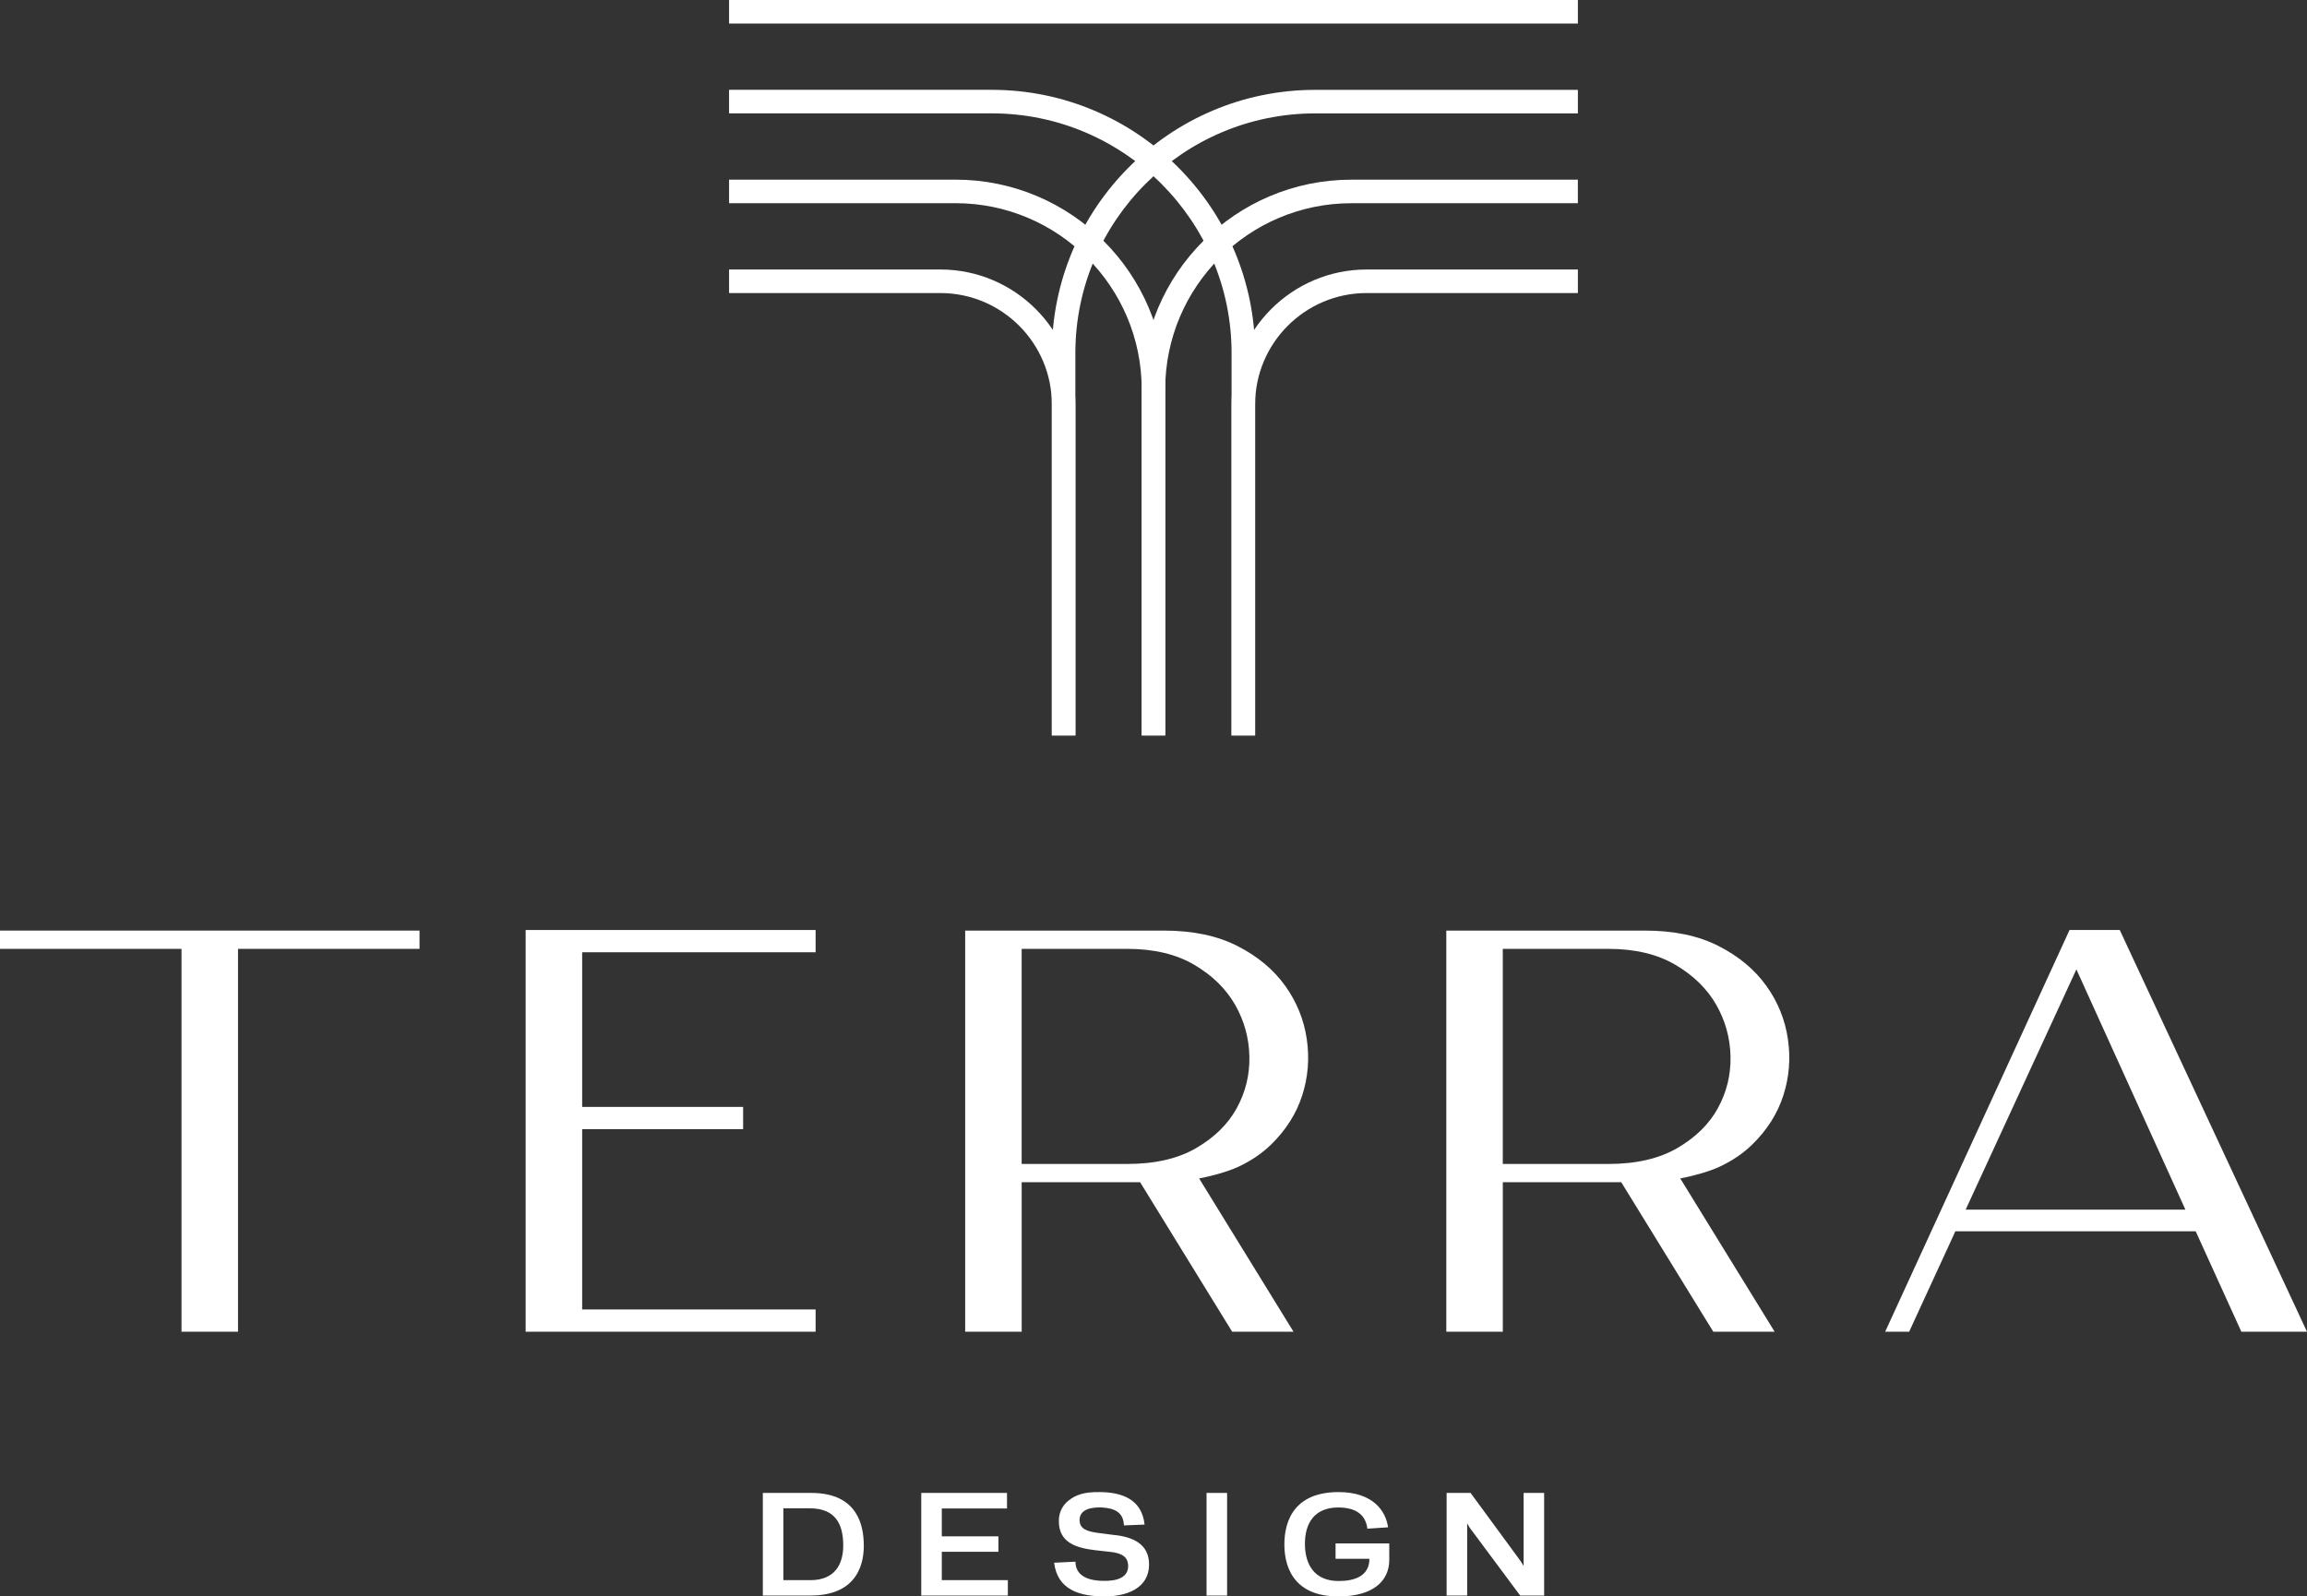 <svg xmlns="http://www.w3.org/2000/svg" id="Layer_1" viewBox="0 0 791.6 547.93"><rect x="0" y="0" width="791.6" height="547.93" fill="#333333" stroke="none"/><defs><style>.cls-1{fill:#fff;}</style></defs><polygon class="cls-1" points="0 325.67 62.28 325.67 62.28 457.08 81.67 457.08 81.67 325.67 143.95 325.67 143.95 319.4 0 319.4 0 325.67"></polygon><polygon class="cls-1" points="180.37 457.08 279.86 457.08 279.86 449.44 199.76 449.44 199.76 387.55 254.99 387.55 254.99 379.92 199.76 379.92 199.76 326.84 279.86 326.84 279.86 319.2 180.37 319.2 180.37 457.08"></polygon><path class="cls-1" d="M727.36,319.2h-17.24l-63.26,137.87h8.23l15.86-34.47h82.45l15.67,34.47h22.52l-64.24-137.87ZM674.48,415.17l37.99-82.45,37.4,82.45h-75.4Z"></path><path class="cls-1" d="M440.94,338.3c-3.98-5.55-9.43-10.09-16.35-13.61-6.92-3.53-15.34-5.29-25.26-5.29h-68.15v137.68h19.39v-51.31h40.64l31.58,51.31h21.05l-32.39-52.62c5.86-1.11,10.01-2.56,12.05-3.38.39-.17.79-.32,1.17-.5.06-.03.11-.05.15-.07,4.38-2.03,8.16-4.58,11.33-7.67,5.09-4.96,8.65-10.58,10.67-16.84,2.02-6.27,2.55-12.73,1.57-19.39-.98-6.66-3.46-12.76-7.44-18.31ZM424.39,380.31c-3,5.48-7.64,10.06-13.9,13.71-6.27,3.66-14.17,5.48-23.7,5.48h-36.23v-73.83h36.23c9.14,0,16.81,1.83,23.01,5.48,6.2,3.66,10.87,8.23,14,13.71,3.13,5.48,4.76,11.39,4.9,17.72.13,6.33-1.31,12.24-4.31,17.72Z"></path><path class="cls-1" d="M606.03,338.3c-3.98-5.55-9.43-10.09-16.35-13.61-6.92-3.53-15.34-5.29-25.26-5.29h-68.15v137.68h19.39v-51.31h40.64l31.58,51.31h21.05l-32.39-52.62c5.86-1.11,10.01-2.56,12.05-3.38.39-.17.79-.32,1.17-.5.06-.03.11-.05.15-.07,4.38-2.03,8.16-4.58,11.33-7.67,5.09-4.96,8.65-10.58,10.67-16.84,2.02-6.27,2.55-12.73,1.57-19.39-.98-6.66-3.46-12.76-7.44-18.31ZM589.48,380.31c-3,5.48-7.64,10.06-13.9,13.71-6.27,3.66-14.17,5.48-23.7,5.48h-36.23v-73.83h36.23c9.14,0,16.81,1.83,23.01,5.48,6.2,3.66,10.87,8.23,14,13.71,3.13,5.48,4.76,11.39,4.9,17.72.13,6.33-1.31,12.24-4.31,17.72Z"></path><path class="cls-1" d="M369,252.42h-8.08v-113.58c0-21.1-17.16-38.26-38.26-38.26h-72.49v-8.08h72.49c25.55,0,46.34,20.79,46.34,46.34v113.58Z"></path><path class="cls-1" d="M430.67,252.42h-8.08V121.2c0-45.37-36.91-82.29-82.29-82.29h-90.14v-8.08h90.14c49.83,0,90.36,40.54,90.36,90.36v131.22Z"></path><path class="cls-1" d="M369,252.42h-8.08V121.2c0-49.83,40.54-90.36,90.36-90.36h90.14v8.08h-90.14c-45.37,0-82.29,36.91-82.29,82.29v131.22Z"></path><path class="cls-1" d="M399.83,252.42h-8.08v-118.81c0-35.22-28.65-63.87-63.86-63.87h-77.72v-8.08h77.72c39.67,0,71.94,32.27,71.94,71.94v118.81Z"></path><path class="cls-1" d="M399.83,252.42h-8.08v-118.81c0-39.67,32.27-71.94,71.94-71.94h77.72v8.08h-77.72c-35.22,0-63.87,28.65-63.87,63.87v118.81Z"></path><path class="cls-1" d="M430.67,252.42h-8.08v-113.58c0-25.55,20.79-46.34,46.34-46.34h72.49v8.08h-72.49c-21.1,0-38.26,17.16-38.26,38.26v113.58Z"></path><rect class="cls-1" x="250.17" width="291.25" height="8.08"></rect><path class="cls-1" d="M261.75,512.41h16.62c16.26,0,17.91,11.68,18.02,17.61.12,5.58-1.41,17.61-18.32,17.61h-16.32v-35.23ZM277.83,517.69h-9.04v24.66h9.28c8.34,0,11.39-5.4,11.27-12.33-.12-7.1-2.82-12.33-11.51-12.33Z"></path><path class="cls-1" d="M316.12,512.41h29.41v5.34h-22.37v9.57h19.43v5.28h-19.43v9.75h22.66v5.28h-29.71v-35.23Z"></path><path class="cls-1" d="M369.02,536.01c0,5.23,5.11,6.58,9.57,6.58,4.93.12,8.51-1.29,8.51-5.05,0-3.29-2.29-4.52-6.4-4.93-1.53-.18-2.94-.29-4.81-.53-6.28-.76-12.74-2.41-12.56-10.27,0-2.52,1.17-5.11,3.29-6.75,2.41-1.94,5.34-3.05,10.8-2.94,7.28.06,14.38,2.29,15.32,11.15l-7.1.29c-.12-4.34-2.99-5.93-7.63-6.16-3.11-.12-7.4.41-7.57,4.11-.12,3.35,2.64,4.11,6.4,4.64,1.7.23,3.17.41,5.05.65,6.58.59,12.45,2.99,12.39,10.27-.06,8.16-7.87,10.92-15.44,10.86-7.87-.06-15.97-1.94-17.14-11.57l7.34-.35Z"></path><path class="cls-1" d="M414,512.41h7.05v35.23h-7.05v-35.23Z"></path><path class="cls-1" d="M469.19,524.68c-.59-4.64-3.7-7.28-10.1-7.28-8.22.06-11.39,5.58-11.33,12.68.06,6.87,3.23,12.62,11.68,12.56,5.46,0,10.45-1.76,10.45-7.63h-11.62v-5.28h18.43v5.64c0,7.22-5.46,12.51-17.26,12.56-17.03.12-18.73-12.21-18.73-17.79s1.53-17.91,18.38-18.02c12.21-.06,16.44,6.63,17.2,12.09l-7.1.47Z"></path><path class="cls-1" d="M504.25,524.27l-.82-1.41v24.78h-7.05v-35.23h8.22l17.14,23.37,1.06,1.7v-25.07h7.04v35.23h-8.22l-17.38-23.37Z"></path></svg>